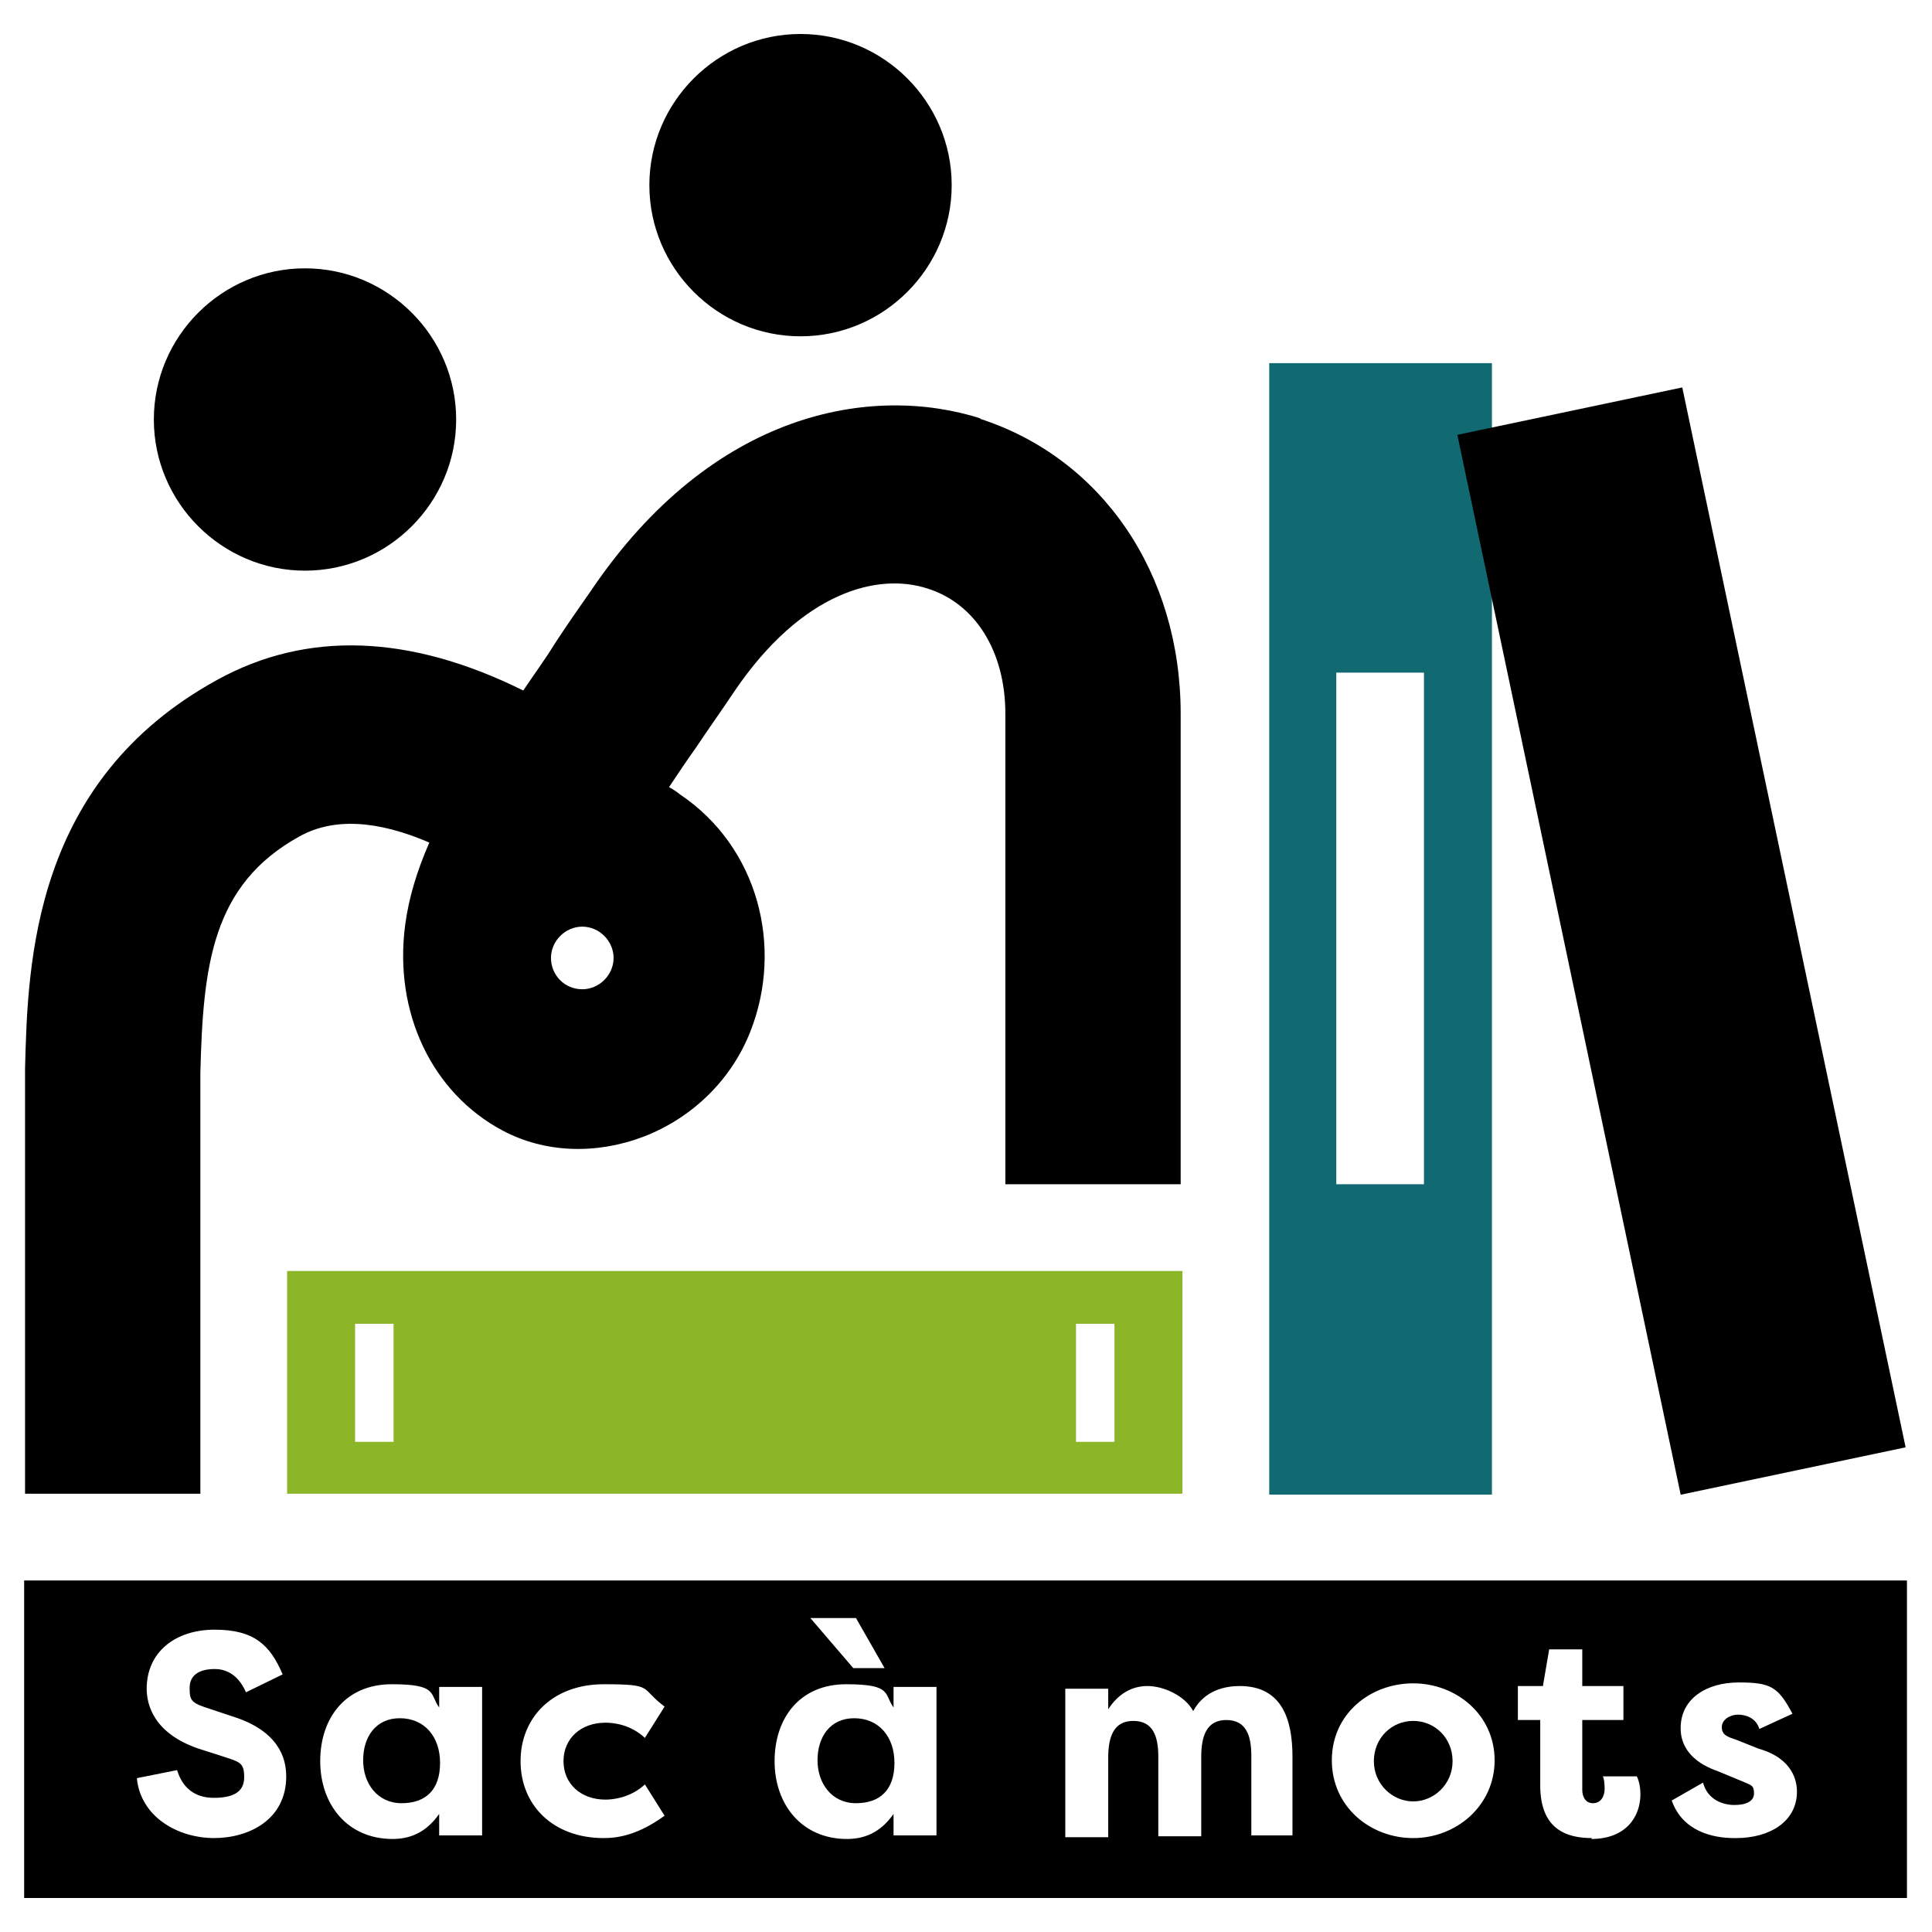 <?xml version="1.0" encoding="UTF-8"?>
<svg id="Calque_1" xmlns="http://www.w3.org/2000/svg" version="1.1" viewBox="0 0 216 216">
  <!-- Generator: Adobe Illustrator 29.4.0, SVG Export Plug-In . SVG Version: 2.1.0 Build 152)  -->
  <defs>
    <style>
      .st0 {
        fill: #116971;
      }

      .st1 {
        fill: #8cb528;
      }
    </style>
  </defs>
  <path d="M34.1,30c-9.3,0-16.9,7.6-16.9,16.9s7.6,16.9,16.9,16.9,16.9-7.6,16.9-16.9-7.6-16.9-16.9-16.9Z"/>
  <path d="M89.5,3.8c-9.3,0-16.9,7.6-16.9,16.9s7.6,16.9,16.9,16.9,16.9-7.6,16.9-16.9-7.6-16.9-16.9-16.9Z"/>
  <path d="M109.7,46.8c-12.2-3.9-30-.9-43.6,19.2-1.4,2-2.8,4-4.1,6h0c-1.1,1.8-2.3,3.4-3.5,5.2-12.7-6.3-24.2-6.7-34.2-1.2C3.7,87.3,3.1,107.5,2.8,119.5c0,.7,0,1.4,0,2.2v45.3s19.6,0,19.6,0v-44.9c0-.7,0-1.4,0-2.1.3-12.1,1.3-21.1,11.1-26.5,3.8-2.1,8.7-1.8,14.5.7-1.4,3.2-2.3,6.2-2.7,9.2-1.3,9.8,3,18.8,10.9,23,4.7,2.5,10.4,2.7,15.7.7,5.5-2.1,9.9-6.4,12-11.8,3.7-9.4.9-20.6-7.9-26.5-.2-.2-1-.7-1.2-.8,1-1.5,2-3,3-4.4,1.4-2.1,2.9-4.2,4.3-6.3,7.6-11.2,16.1-13.3,21.6-11.5,5.4,1.7,8.7,7.1,8.7,14v52.6h19.6v-52.6c0-15.7-8.8-28.6-22.5-33ZM65.1,110.6c-2,0-3.5-1.6-3.5-3.5s1.6-3.5,3.5-3.5,3.5,1.6,3.5,3.5-1.6,3.5-3.5,3.5Z"/>
  <g>
    <path d="M158,192.4c-2.4,0-4.4,1.9-4.4,4.5s2.1,4.5,4.4,4.5,4.4-1.9,4.4-4.5-2-4.5-4.4-4.5Z"/>
    <path d="M44.7,192.1c-2.7,0-4.1,2.1-4.1,4.7s1.6,4.8,4.3,4.8,4.3-1.5,4.3-4.5-1.8-5-4.5-5Z"/>
    <path d="M95.5,192.1c-2.7,0-4.1,2.1-4.1,4.7s1.6,4.8,4.3,4.8,4.3-1.5,4.3-4.5-1.8-5-4.5-5Z"/>
    <path d="M2.7,176.7v35.5h210.5v-35.5H2.7ZM95.7,180.9l3.2,5.6h-3.5l-4.8-5.6h5.1ZM24,205.5c-4.3,0-8.3-2.5-8.7-6.7l4.5-.9c.6,2,2,3.1,4.1,3.1s3.4-.6,3.4-2.3-.5-1.7-2.6-2.4l-2.5-.8c-5-1.7-5.8-4.9-5.8-6.7,0-4.1,3.2-6.6,7.6-6.6s6.2,1.7,7.6,5l-4.1,2c-1-2.3-2.6-2.6-3.5-2.6-1.6,0-2.8.6-2.8,2.1s.2,1.7,2.4,2.4l2.4.8c5.1,1.6,6,4.6,6,6.7,0,4.8-4.1,6.9-8.1,6.9ZM53.9,205.2h-4.8v-2.4c-1.2,1.7-2.8,2.8-5.2,2.8-5.1,0-8.1-3.9-8.1-8.7s2.8-8.6,8-8.6,4.2,1.1,5.3,2.6v-2.3h4.8v16.6ZM67.7,201.2c.8,0,2.8-.2,4.4-1.7l2.2,3.5c-2.9,2.1-5.1,2.5-6.8,2.5-5.7,0-9.3-3.7-9.3-8.6s3.6-8.6,9.3-8.6,4,.4,6.8,2.5l-2.2,3.5c-1.6-1.5-3.5-1.7-4.4-1.7-2.8,0-4.7,1.8-4.7,4.3s1.9,4.3,4.7,4.3ZM104.7,205.2h-4.8v-2.4c-1.2,1.7-2.8,2.8-5.2,2.8-5.1,0-8.1-3.9-8.1-8.7s2.8-8.6,8-8.6,4.2,1.1,5.3,2.6v-2.3h4.8v16.6ZM144.7,205.2h-4.8v-8.9c0-2.3-.6-4-2.8-4s-2.8,1.8-2.8,4.1v8.9h-4.8v-8.9c0-2.3-.6-4-2.8-4s-2.8,1.8-2.8,4.1v8.9h-4.8v-16.6h4.8v2.3c1.1-1.7,2.6-2.6,4.4-2.6s4.2,1.1,5.1,2.8c1.3-2.4,3.7-2.8,5.2-2.8,4.7,0,5.9,3.7,5.9,7.9v9ZM158,205.5c-4.8,0-9.1-3.5-9.1-8.7s4.3-8.6,9.1-8.6,9.1,3.5,9.1,8.6-4.3,8.7-9.1,8.7ZM178,205.5c-2.9,0-5.8-1-5.8-5.9v-7.3h-2.5v-3.8h2.8l.7-4.1h3.7v4.1h4.6v3.8h-4.6v7.8c0,.7.3,1.5,1.2,1.5s1.3-.8,1.3-1.6-.1-1.2-.2-1.4h3.8c.3.6.4,1.4.4,2,0,2.5-1.6,5-5.5,5ZM193.9,205.5c-2.5,0-5.8-.8-7-4.2l3.5-2c.5,1.9,2.2,2.5,3.5,2.5s2.2-.4,2.2-1.3-.3-.9-1.2-1.3l-2.9-1.2c-4-1.4-4.1-4-4.1-4.8,0-3.3,2.9-5.1,6.5-5.1s4.4.5,6,3.5l-3.7,1.7c-.4-1.3-1.6-1.6-2.4-1.6s-1.8.5-1.8,1.4.7,1.1,1.6,1.4l2.5,1c3.9,1.1,4.3,3.7,4.3,4.8,0,3.4-3.1,5.2-6.8,5.2Z"/>
  </g>
  <path class="st0" d="M141.9,40.6v126.5h24.9V40.6h-24.9ZM159.2,132.4h-9.8v-57.2h9.8v57.2Z"/>
  <path class="st1" d="M32.1,142.1v24.9h100.1v-24.9H32.1ZM44,161.2h-4.3v-13.2h4.3v13.2ZM124.6,161.2h-4.3v-13.2h4.3v13.2Z"/>
  <rect x="175.2" y="44.6" width="25.7" height="121.1" transform="translate(-17.7 41.1) rotate(-11.9)"/>
</svg>